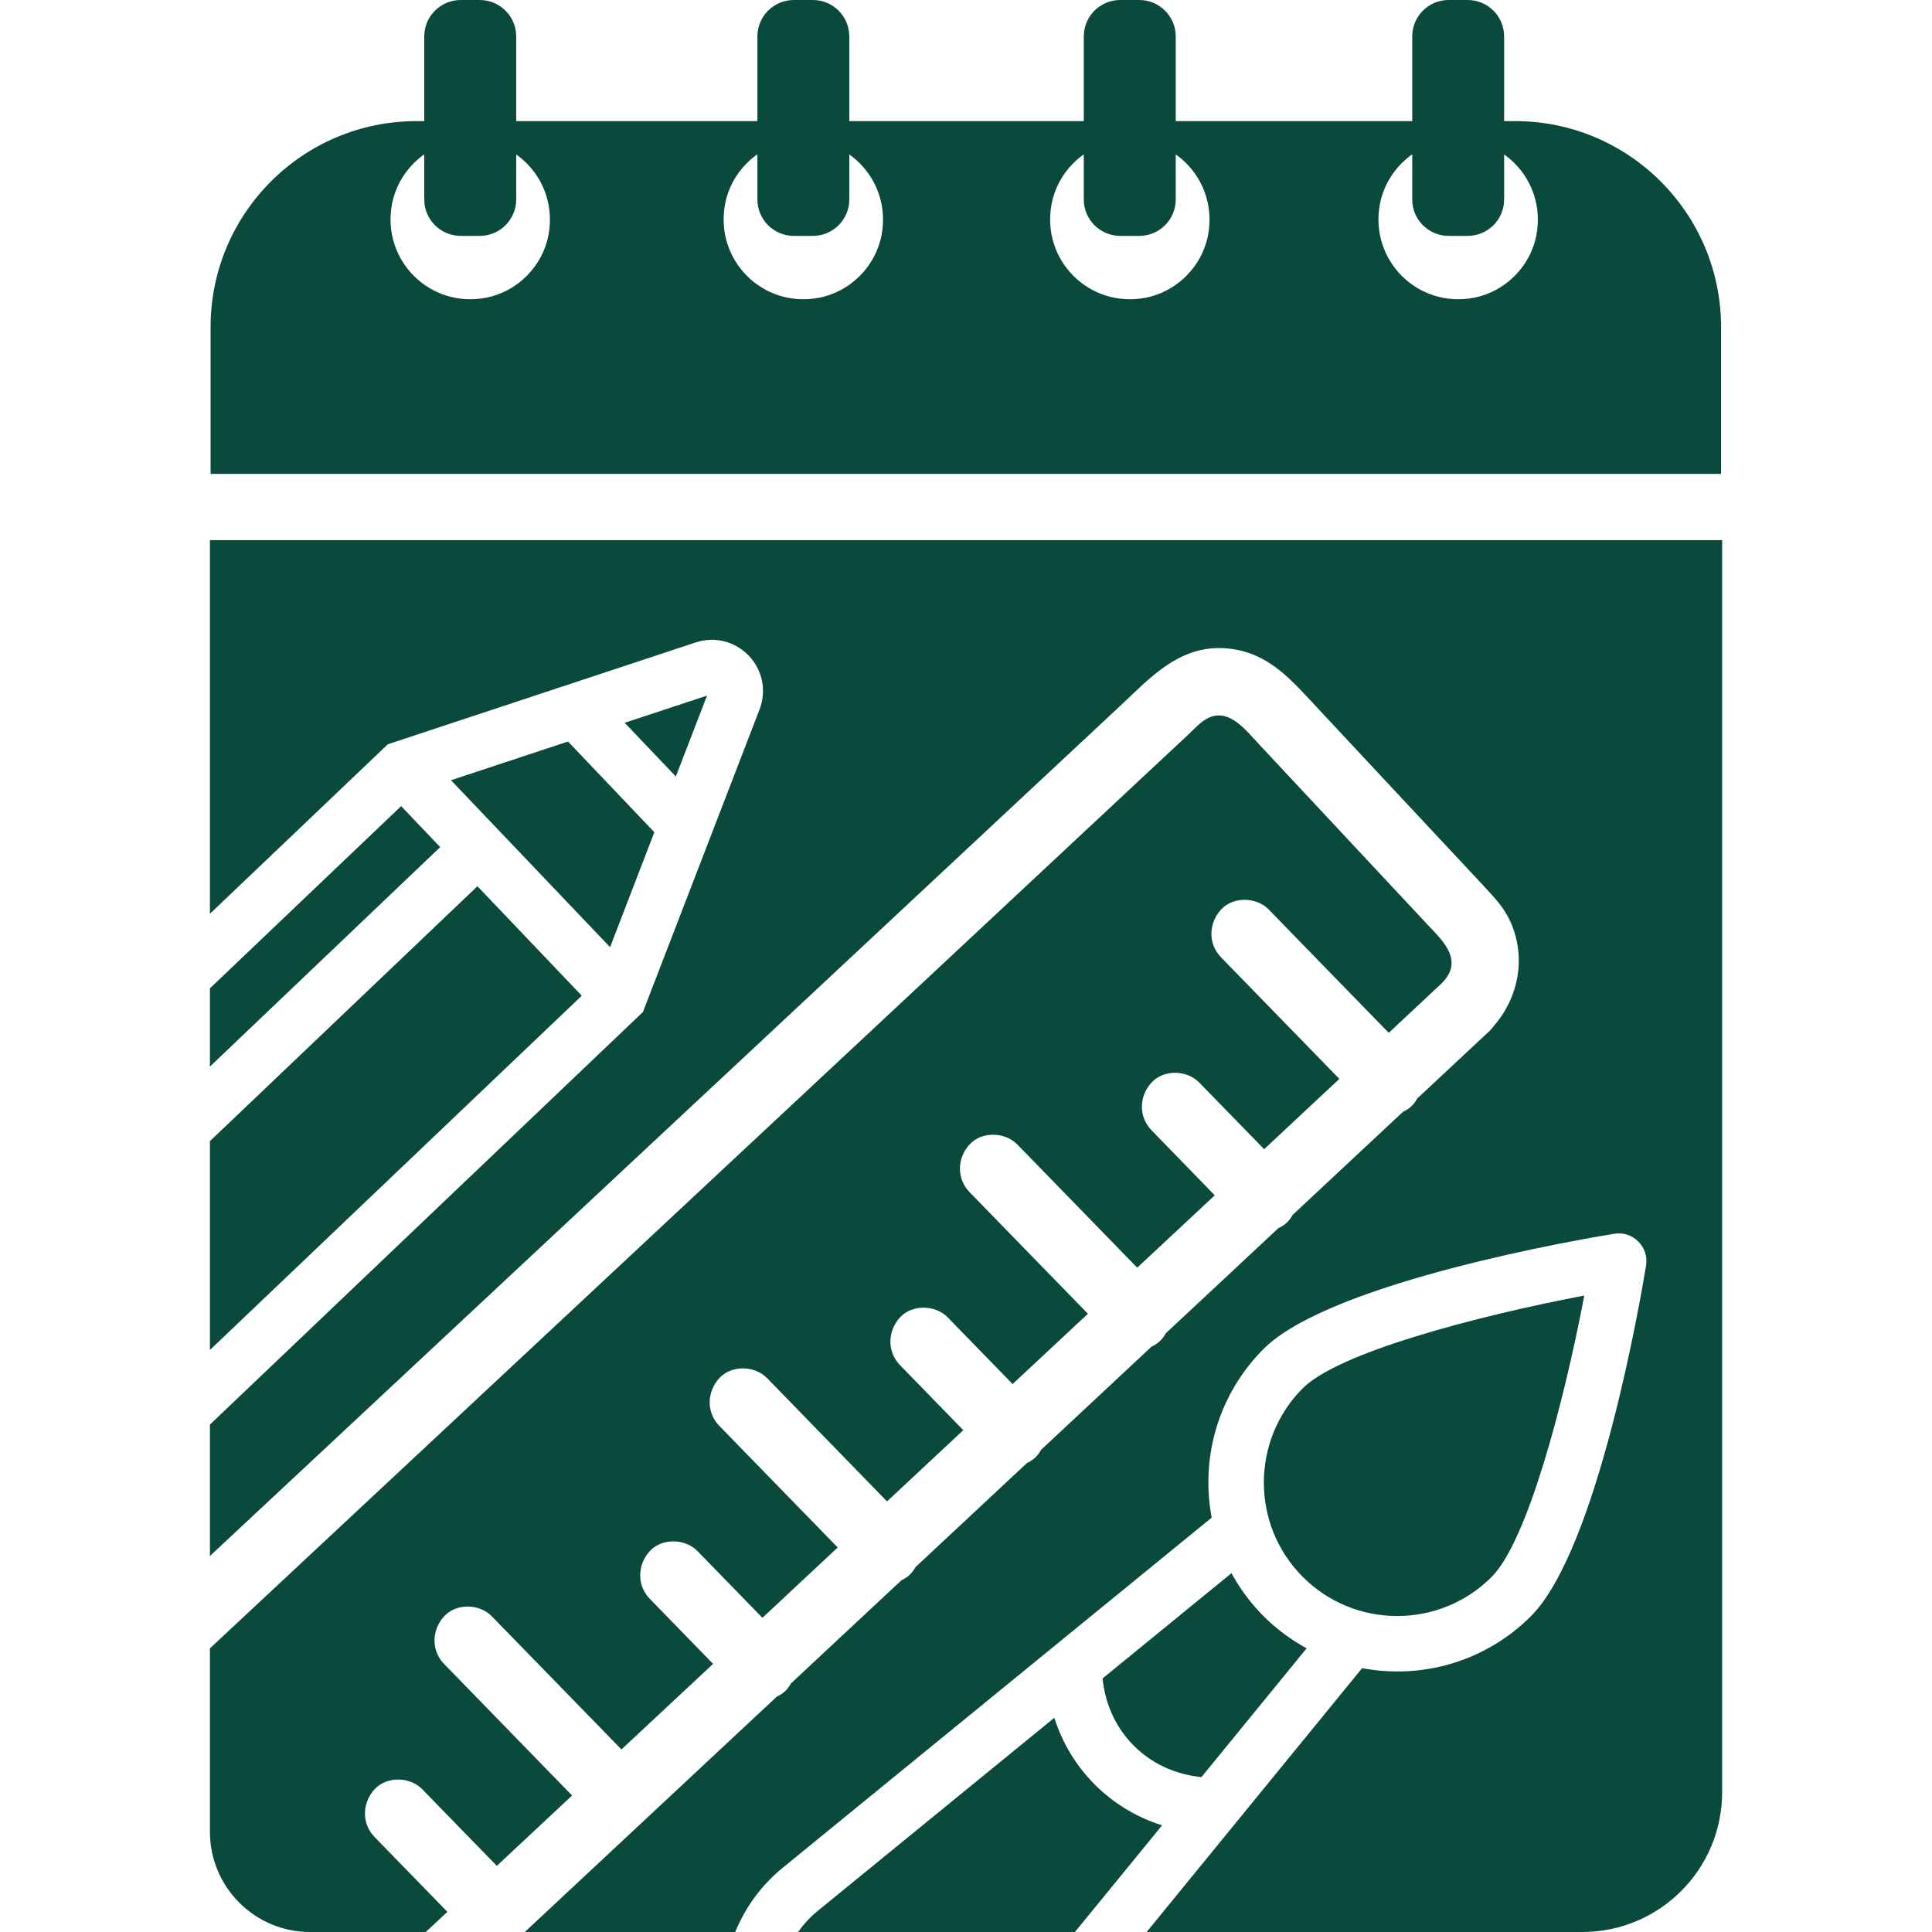<svg xmlns="http://www.w3.org/2000/svg" fill="none" viewBox="0 0 32 32" height="32" width="32">
<path fill="#0A4A3C" d="M5.136 32H7.052L7.41 31.666L6.204 30.427C5.986 30.203 5.997 29.862 6.204 29.636C6.406 29.416 6.79 29.426 6.995 29.636L7.175 29.822L8.229 30.904L8.36 30.782L8.504 30.647L9.476 29.739L9.445 29.708L7.356 27.561C7.138 27.337 7.149 26.997 7.356 26.771C7.558 26.551 7.942 26.561 8.146 26.771L8.439 27.072L10.293 28.976L11.811 27.559L10.763 26.482C10.545 26.258 10.556 25.917 10.763 25.691C10.965 25.471 11.349 25.482 11.553 25.691L11.734 25.877L12.628 26.796L13.875 25.631L11.914 23.617C11.696 23.393 11.707 23.052 11.914 22.826C12.117 22.606 12.501 22.616 12.705 22.826L12.998 23.127L14.692 24.868L14.937 24.639L15.955 23.688L14.907 22.611C14.689 22.387 14.7 22.046 14.907 21.82C15.11 21.6 15.493 21.611 15.698 21.82L15.878 22.006L16.772 22.924L18.019 21.76L16.059 19.746C15.841 19.522 15.852 19.181 16.059 18.956C16.261 18.735 16.645 18.746 16.849 18.956L17.142 19.256L18.836 20.997L20.12 19.798L19.073 18.721C18.855 18.497 18.865 18.156 19.073 17.93C19.275 17.71 19.659 17.721 19.863 17.93L20.044 18.116L20.938 19.034L21.102 18.881L22.184 17.87L20.224 15.856C20.006 15.632 20.017 15.291 20.224 15.065C20.427 14.845 20.81 14.855 21.015 15.065L21.307 15.366L23.002 17.107L23.882 16.284C24.235 15.928 23.934 15.616 23.673 15.345L23.673 15.345C23.647 15.317 23.621 15.29 23.596 15.263L20.839 12.312C20.819 12.29 20.799 12.268 20.779 12.246L20.779 12.246C20.54 11.985 20.26 11.679 19.898 11.965C19.845 12.007 19.795 12.056 19.746 12.105C19.721 12.129 19.697 12.153 19.672 12.176L15.66 15.924L9.122 22.03L3.477 27.302L3.477 25.772L3.603 25.654L3.604 25.654C3.656 25.605 3.708 25.558 3.763 25.505L10.367 19.337L16.621 13.496L18.542 11.703C18.593 11.655 18.644 11.606 18.695 11.558L18.695 11.558C19.151 11.122 19.615 10.681 20.315 10.739C20.956 10.793 21.326 11.193 21.723 11.62L21.802 11.705L23.302 13.312L24.588 14.688L24.59 14.691L24.59 14.691C24.739 14.85 24.887 15.009 24.987 15.204C25.285 15.792 25.176 16.479 24.761 16.971C24.755 16.978 24.749 16.986 24.743 16.993C24.74 16.997 24.737 17 24.734 17.004C24.715 17.028 24.695 17.052 24.673 17.075L24.474 17.26L23.476 18.193C23.453 18.232 23.428 18.269 23.397 18.303C23.352 18.352 23.298 18.387 23.239 18.414L21.412 20.121C21.389 20.159 21.364 20.197 21.333 20.231C21.288 20.279 21.234 20.315 21.175 20.341L20.398 21.067L19.31 22.083C19.288 22.122 19.263 22.159 19.231 22.193C19.187 22.242 19.132 22.277 19.074 22.304L17.246 24.011C17.224 24.049 17.199 24.087 17.167 24.121C17.123 24.169 17.068 24.205 17.01 24.232L15.166 25.954C15.143 25.993 15.118 26.03 15.087 26.064C15.042 26.113 14.988 26.148 14.93 26.175L13.653 27.367L13.102 27.882C13.079 27.92 13.054 27.958 13.023 27.992C12.978 28.04 12.924 28.076 12.866 28.102L8.692 32H12.178H26.208C27.487 32 28.524 30.963 28.524 29.684V8.946H3.477V15.135L6.424 12.327L11.522 10.641C11.837 10.537 12.174 10.622 12.403 10.861C12.631 11.101 12.699 11.443 12.58 11.752L10.649 16.762L3.477 23.596V25.772V30.34C3.477 31.257 4.22 32 5.136 32ZM12.178 32L13.219 32C13.312 31.868 13.42 31.752 13.545 31.65L17.463 28.452C17.732 29.303 18.396 29.966 19.248 30.233L17.804 32H18.992L22.561 27.63C23.583 27.822 24.623 27.503 25.356 26.77C26.471 25.656 27.186 21.44 27.264 20.963C27.288 20.815 27.241 20.669 27.135 20.563C27.029 20.457 26.884 20.41 26.736 20.435C26.259 20.512 22.044 21.227 20.929 22.342C20.196 23.076 19.877 24.116 20.069 25.137L12.963 30.937C12.627 31.212 12.369 31.555 12.195 31.959L12.178 32ZM3.477 22.36L9.636 16.492L7.908 14.679L3.477 18.901V22.36ZM3.477 17.666L7.291 14.031L6.644 13.352L3.477 16.37V17.666ZM9.408 12.282L7.47 12.923L10.105 15.688L10.838 13.784L9.408 12.282ZM11.194 12.861L11.711 11.521L10.347 11.972L11.194 12.861ZM19.9 29.434L21.642 27.301C21.112 27.013 20.686 26.586 20.397 26.057L18.262 27.8C18.351 28.686 19.014 29.348 19.9 29.434ZM24.706 26.119C25.296 25.529 25.893 23.277 26.241 21.458C24.421 21.806 22.169 22.404 21.579 22.993C20.718 23.855 20.718 25.257 21.579 26.119C21.996 26.536 22.551 26.766 23.142 26.766C23.733 26.766 24.289 26.536 24.706 26.119Z" clip-rule="evenodd" fill-rule="evenodd"></path>
<path fill="#0A4A3C" d="M24.41 4.932C23.48 5.108 22.68 4.308 22.856 3.378C22.955 2.859 23.374 2.44 23.893 2.341C24.823 2.165 25.624 2.965 25.447 3.895C25.349 4.414 24.93 4.833 24.41 4.932ZM18.971 4.932C18.042 5.108 17.241 4.308 17.418 3.378C17.516 2.859 17.935 2.44 18.455 2.341C19.385 2.165 20.185 2.965 20.009 3.895C19.91 4.414 19.491 4.833 18.971 4.932ZM13.564 4.932C12.634 5.108 11.834 4.308 12.01 3.378C12.108 2.859 12.527 2.44 13.047 2.341C13.977 2.165 14.777 2.965 14.601 3.895C14.502 4.414 14.083 4.833 13.564 4.932ZM8.047 4.932C7.117 5.108 6.317 4.308 6.493 3.378C6.592 2.859 7.011 2.44 7.53 2.341C8.46 2.165 9.26 2.965 9.084 3.895C8.985 4.414 8.566 4.833 8.047 4.932ZM25.094 2.006H6.9C5.016 2.006 3.488 3.534 3.488 5.418V7.849H28.506V5.418C28.506 3.534 26.978 2.006 25.094 2.006Z"></path>
<path fill="#0A4A3C" d="M7.946 3.907H7.631C7.298 3.907 7.027 3.637 7.027 3.304V0.603C7.027 0.27 7.298 -0 7.631 -0H7.946C8.279 -0 8.55 0.27 8.55 0.603V3.304C8.55 3.637 8.279 3.907 7.946 3.907Z"></path>
<path fill="#0A4A3C" d="M13.464 3.907H13.149C12.815 3.907 12.545 3.637 12.545 3.304V0.603C12.545 0.27 12.815 -0 13.149 -0H13.464C13.797 -0 14.067 0.27 14.067 0.603V3.304C14.067 3.637 13.797 3.907 13.464 3.907Z"></path>
<path fill="#0A4A3C" d="M18.87 3.907H18.555C18.221 3.907 17.951 3.637 17.951 3.304V0.603C17.951 0.27 18.221 -0 18.555 -0H18.87C19.203 -0 19.474 0.27 19.474 0.603V3.304C19.474 3.637 19.203 3.907 18.87 3.907Z"></path>
<path fill="#0A4A3C" d="M24.309 3.907H23.994C23.661 3.907 23.391 3.637 23.391 3.304V0.603C23.391 0.27 23.661 -0 23.994 -0H24.309C24.643 -0 24.913 0.27 24.913 0.603V3.304C24.913 3.637 24.643 3.907 24.309 3.907Z"></path>
</svg>
